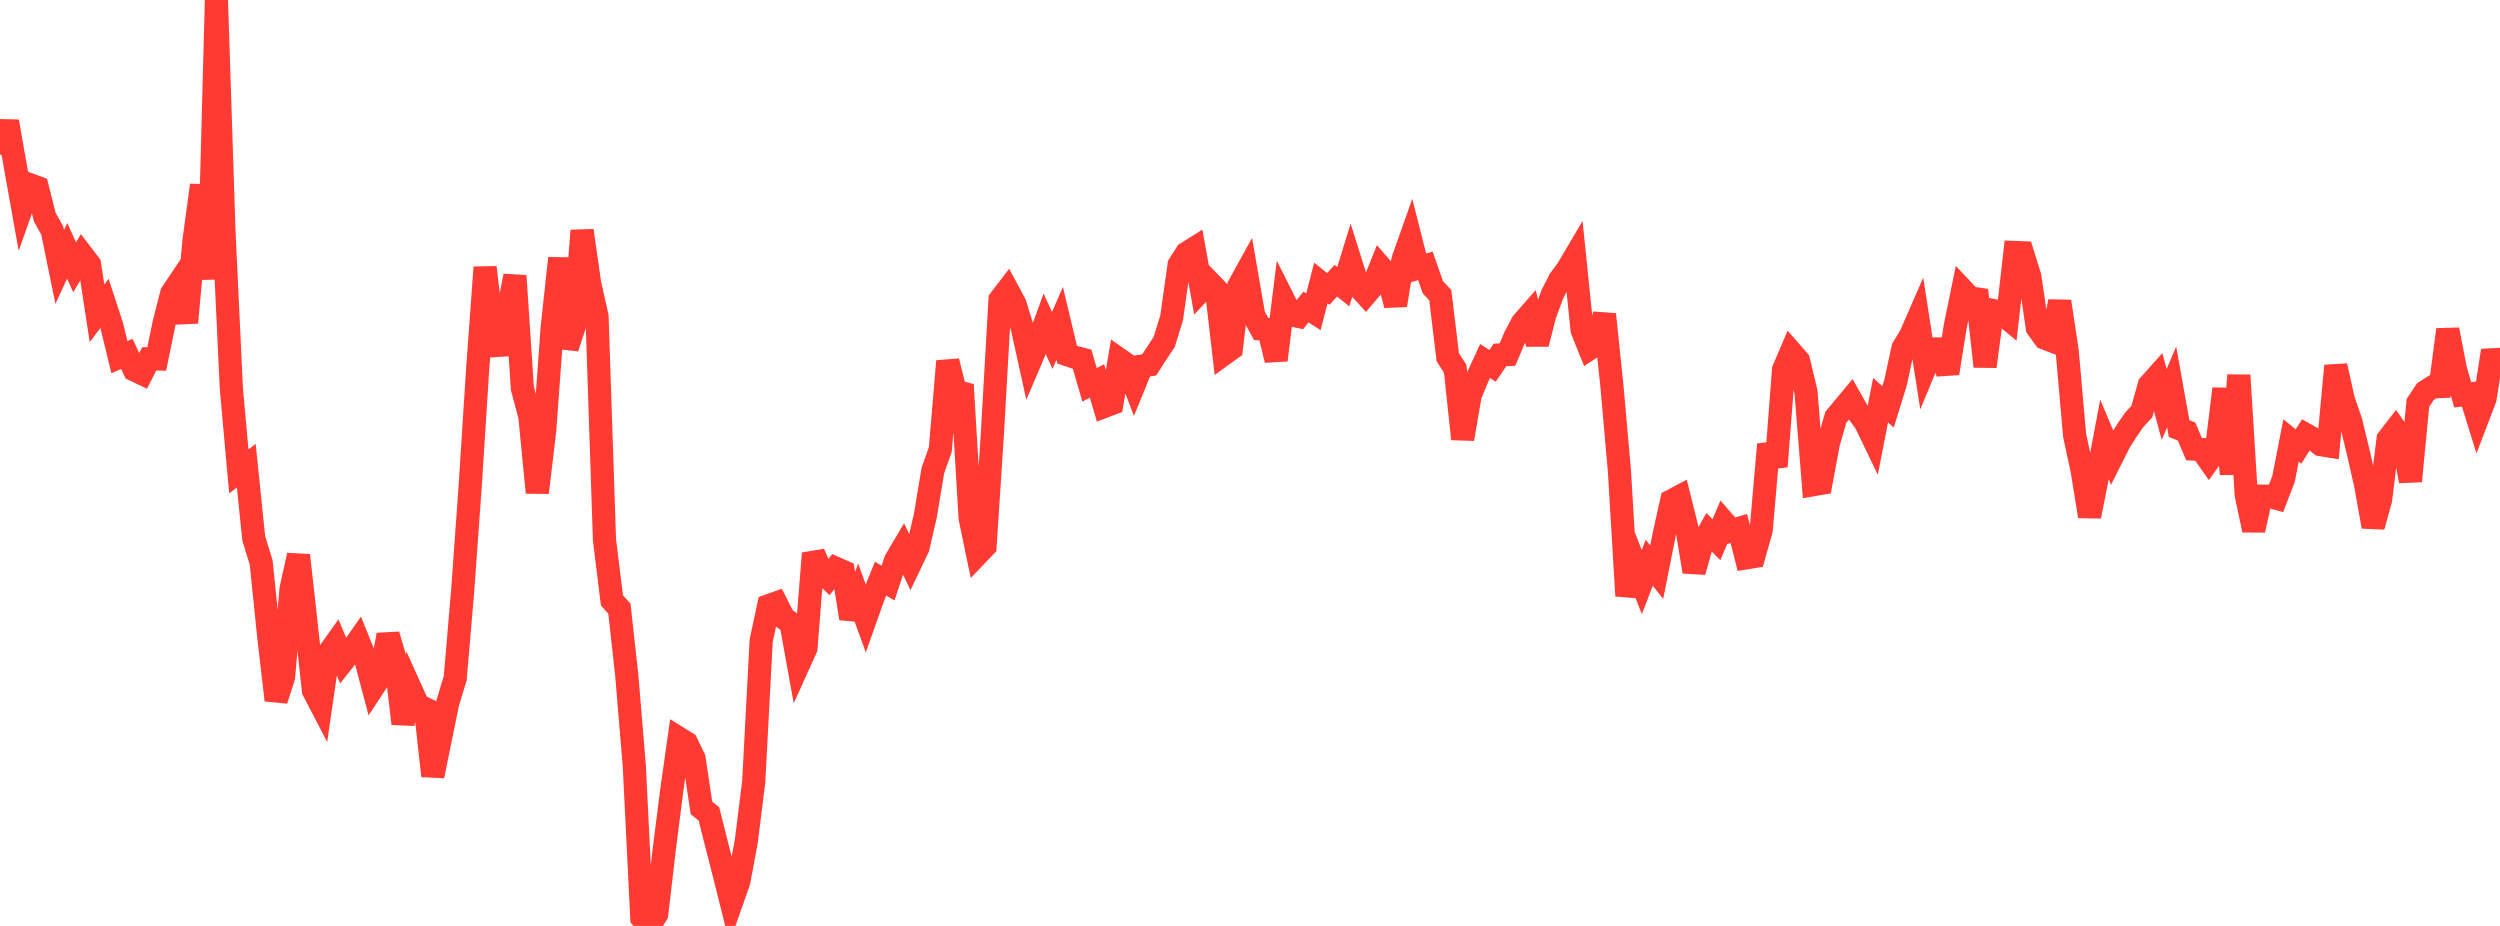 <?xml version="1.0" standalone="no"?>
<!DOCTYPE svg PUBLIC "-//W3C//DTD SVG 1.1//EN" "http://www.w3.org/Graphics/SVG/1.1/DTD/svg11.dtd">

<svg width="135" height="50" viewBox="0 0 135 50" preserveAspectRatio="none" 
  xmlns="http://www.w3.org/2000/svg"
  xmlns:xlink="http://www.w3.org/1999/xlink">


<polyline points="0.0, 8.346 0.403, 6.56 0.806, 8.856 1.209, 11.111 1.612, 9.977 2.015, 10.126 2.418, 11.724 2.821, 12.446 3.224, 14.418 3.627, 13.544 4.03, 14.433 4.433, 13.756 4.836, 14.283 5.239, 16.917 5.642, 16.385 6.045, 17.621 6.448, 19.287 6.851, 19.113 7.254, 19.975 7.657, 20.166 8.06, 19.378 8.463, 19.385 8.866, 17.432 9.269, 15.85 9.672, 15.247 10.075, 17.422 10.478, 12.981 10.881, 10.002 11.284, 15.075 11.687, 0.0 12.09, 12.391 12.493, 20.98 12.896, 25.456 13.299, 25.147 13.701, 29.063 14.104, 30.378 14.507, 34.326 14.91, 37.807 15.313, 36.556 15.716, 31.802 16.119, 29.985 16.522, 33.592 16.925, 37.282 17.328, 38.059 17.731, 35.285 18.134, 34.721 18.537, 35.683 18.94, 35.172 19.343, 34.598 19.746, 35.599 20.149, 37.117 20.552, 36.502 20.955, 34.28 21.358, 35.65 21.761, 39.075 22.164, 37.182 22.567, 38.076 22.97, 38.272 23.373, 41.9 23.776, 39.904 24.179, 37.947 24.582, 36.619 24.985, 31.891 25.388, 26.283 25.791, 19.977 26.194, 14.437 26.597, 17.902 27.0, 19.115 27.403, 16.938 27.806, 14.897 28.209, 20.971 28.612, 22.486 29.015, 26.6 29.418, 23.213 29.821, 17.663 30.224, 13.945 30.627, 18.785 31.03, 17.544 31.433, 12.452 31.836, 15.275 32.239, 17.084 32.642, 29.156 33.045, 32.422 33.448, 32.867 33.851, 36.527 34.254, 41.39 34.657, 49.558 35.06, 50.0 35.463, 49.358 35.866, 45.901 36.269, 42.72 36.672, 39.874 37.075, 40.126 37.478, 40.952 37.881, 43.633 38.284, 43.951 38.687, 45.566 39.09, 47.138 39.493, 48.745 39.896, 47.601 40.299, 45.443 40.701, 42.216 41.104, 34.598 41.507, 32.71 41.91, 32.566 42.313, 33.362 42.716, 33.659 43.119, 35.89 43.522, 34.999 43.925, 29.88 44.328, 30.819 44.731, 31.209 45.134, 30.689 45.537, 30.866 45.94, 33.394 46.343, 32.27 46.746, 33.38 47.149, 32.243 47.552, 31.244 47.955, 31.487 48.358, 30.262 48.761, 29.581 49.164, 30.421 49.567, 29.578 49.97, 27.845 50.373, 25.416 50.776, 24.276 51.179, 19.504 51.582, 21.119 51.985, 21.227 52.388, 27.984 52.791, 29.921 53.194, 29.5 53.597, 23.286 54.0, 16.187 54.403, 15.661 54.806, 16.412 55.209, 17.718 55.612, 19.549 56.015, 18.606 56.418, 17.501 56.821, 18.386 57.224, 17.46 57.627, 19.152 58.03, 19.289 58.433, 19.394 58.836, 20.781 59.239, 20.572 59.642, 21.943 60.045, 21.79 60.448, 19.411 60.851, 19.693 61.254, 20.755 61.657, 19.766 62.06, 19.701 62.463, 19.074 62.866, 18.469 63.269, 17.161 63.672, 14.304 64.075, 13.672 64.478, 13.42 64.881, 15.651 65.284, 15.22 65.687, 15.637 66.09, 19.117 66.493, 18.827 66.896, 15.439 67.299, 14.709 67.701, 17.04 68.104, 17.765 68.507, 17.796 68.91, 19.443 69.313, 16.197 69.716, 16.999 70.119, 17.085 70.522, 16.576 70.925, 16.836 71.328, 15.278 71.731, 15.603 72.134, 15.158 72.537, 15.481 72.94, 14.175 73.343, 15.457 73.746, 15.898 74.149, 15.428 74.552, 14.42 74.955, 14.885 75.358, 16.482 75.761, 14.025 76.164, 12.887 76.567, 14.476 76.97, 14.354 77.373, 15.507 77.776, 15.94 78.179, 19.289 78.582, 19.918 78.985, 23.705 79.388, 21.344 79.791, 20.371 80.194, 19.495 80.597, 19.757 81.0, 19.167 81.403, 19.147 81.806, 18.194 82.209, 17.432 82.612, 16.972 83.015, 18.573 83.418, 17.003 83.821, 15.903 84.224, 15.111 84.627, 14.571 85.03, 13.888 85.433, 17.821 85.836, 18.826 86.239, 18.56 86.642, 16.974 87.045, 20.862 87.448, 25.422 87.851, 32.176 88.254, 30.398 88.657, 31.434 89.06, 30.388 89.463, 30.895 89.866, 28.865 90.269, 27.043 90.672, 26.829 91.075, 28.442 91.478, 30.873 91.881, 29.461 92.284, 28.735 92.687, 29.146 93.09, 28.194 93.493, 28.659 93.896, 28.538 94.299, 30.123 94.701, 30.057 95.104, 28.621 95.507, 23.999 95.91, 25.187 96.313, 19.958 96.716, 19.015 97.119, 19.476 97.522, 21.156 97.925, 26.172 98.328, 26.102 98.731, 23.943 99.134, 22.531 99.537, 22.048 99.94, 21.564 100.343, 22.279 100.746, 22.834 101.149, 23.671 101.552, 21.608 101.955, 21.971 102.358, 20.667 102.761, 18.801 103.164, 18.137 103.567, 17.214 103.97, 19.814 104.373, 18.844 104.776, 18.841 105.179, 20.155 105.582, 17.633 105.985, 15.663 106.388, 16.09 106.791, 16.149 107.194, 19.789 107.597, 16.763 108.0, 16.849 108.403, 17.182 108.806, 13.634 109.209, 13.649 109.612, 14.942 110.015, 17.699 110.418, 18.257 110.821, 18.412 111.224, 16.276 111.627, 18.949 112.03, 23.512 112.433, 25.391 112.836, 27.88 113.239, 25.86 113.642, 23.731 114.045, 24.687 114.448, 23.883 114.851, 23.248 115.254, 22.664 115.657, 22.233 116.06, 20.796 116.463, 20.344 116.866, 21.841 117.269, 20.89 117.672, 23.145 118.075, 23.302 118.478, 24.252 118.881, 24.274 119.284, 24.846 119.687, 24.286 120.09, 20.995 120.493, 25.601 120.896, 20.261 121.299, 26.738 121.701, 28.627 122.104, 26.789 122.507, 26.794 122.91, 26.904 123.313, 25.854 123.716, 23.783 124.119, 24.111 124.522, 23.475 124.925, 23.699 125.328, 24.013 125.731, 24.077 126.134, 19.753 126.537, 21.576 126.94, 22.747 127.343, 24.412 127.746, 26.183 128.149, 28.437 128.552, 26.98 128.955, 23.715 129.358, 23.192 129.761, 23.775 130.164, 25.982 130.567, 21.758 130.97, 21.149 131.373, 20.891 131.776, 20.875 132.179, 17.8 132.582, 19.896 132.985, 21.322 133.388, 21.275 133.791, 22.573 134.194, 21.517 134.597, 18.931 135.0, 20.441" fill="none" stroke="#ff3a33" stroke-width="1.25"/>

</svg>